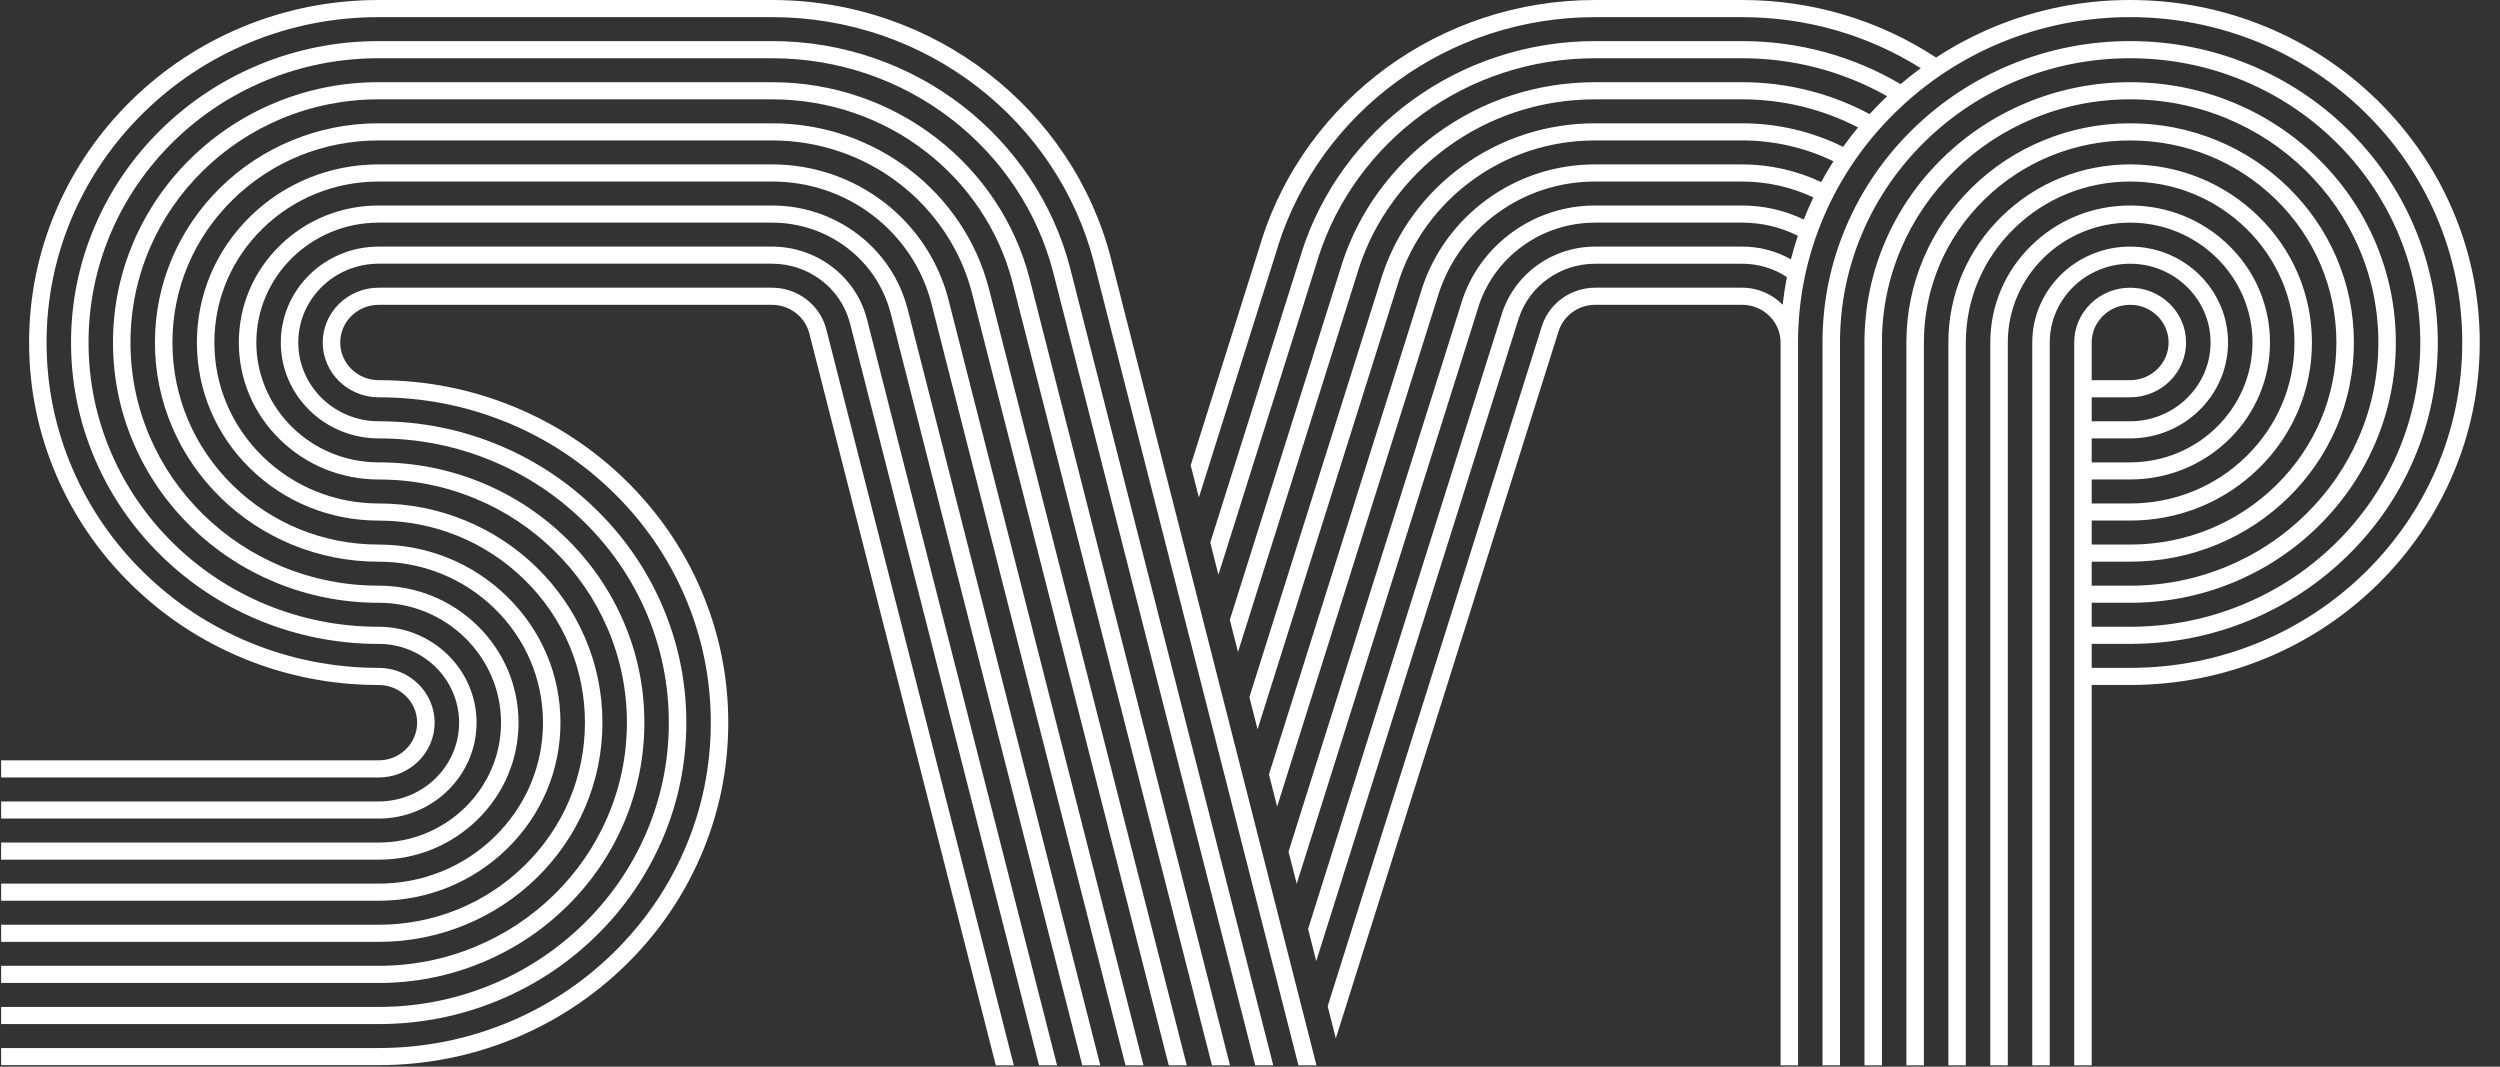 <svg width="75" height="32" viewBox="0 0 75 32" fill="none" xmlns="http://www.w3.org/2000/svg">
<rect x="0" y="0" width="75" height="32" fill="#333333" stroke="none"/>
<g clip-path="url(#clip0_1345_1871)">
<path d="M14.327 24.586C15.119 23.81 15.556 22.777 15.556 21.68C15.556 20.582 15.119 19.55 14.327 18.773C13.535 17.997 12.481 17.57 11.361 17.57C10.355 17.57 9.38 17.377 8.462 16.997C7.575 16.629 6.779 16.103 6.095 15.433C5.411 14.763 4.874 13.983 4.499 13.114C4.111 12.215 3.914 11.26 3.914 10.275C3.914 9.29 4.111 8.334 4.499 7.435C4.874 6.567 5.411 5.786 6.095 5.116C6.779 4.446 7.575 3.92 8.462 3.553C9.38 3.172 10.355 2.98 11.361 2.98H23.159C24.01 2.98 24.844 3.119 25.638 3.394C26.406 3.659 27.121 4.045 27.764 4.541C28.4 5.032 28.948 5.617 29.392 6.281C29.842 6.954 30.173 7.69 30.375 8.467L30.384 8.502L30.384 8.505L36.359 31.959H36.9L30.894 8.382L30.885 8.347L30.884 8.342C30.667 7.509 30.313 6.721 29.83 5.999C29.355 5.29 28.769 4.663 28.088 4.138C27.401 3.607 26.635 3.193 25.813 2.909C24.962 2.615 24.069 2.466 23.159 2.466H11.361C10.284 2.466 9.241 2.672 8.258 3.08C7.309 3.473 6.456 4.036 5.724 4.753C4.992 5.47 4.418 6.305 4.016 7.235C3.6 8.198 3.39 9.221 3.39 10.275C3.39 11.329 3.6 12.352 4.016 13.314C4.418 14.244 4.992 15.079 5.724 15.796C6.456 16.514 7.309 17.076 8.258 17.47C9.241 17.877 10.284 18.083 11.361 18.083C13.385 18.083 15.031 19.697 15.031 21.68C15.031 23.663 13.385 25.276 11.361 25.276H0.033V25.79H11.361C12.481 25.79 13.535 25.362 14.327 24.586" fill="white"/>
<path d="M14.297 21.68C14.297 20.093 12.98 18.803 11.361 18.803C10.185 18.803 9.045 18.577 7.972 18.133C6.936 17.703 6.005 17.088 5.205 16.305C4.406 15.522 3.778 14.61 3.34 13.594C2.886 12.543 2.656 11.426 2.656 10.275C2.656 9.124 2.886 8.007 3.34 6.955C3.778 5.94 4.406 5.028 5.205 4.244C6.005 3.461 6.936 2.847 7.972 2.417C9.045 1.972 10.185 1.747 11.361 1.747H23.16C24.154 1.747 25.13 1.91 26.059 2.231C26.957 2.542 27.793 2.994 28.544 3.574C29.289 4.149 29.929 4.834 30.447 5.609C30.974 6.397 31.36 7.258 31.596 8.167L31.605 8.201L31.606 8.207L37.657 31.959H38.197L32.115 8.085L32.107 8.05L32.105 8.044C31.855 7.078 31.445 6.164 30.886 5.328C30.336 4.506 29.658 3.78 28.869 3.171C28.073 2.555 27.186 2.076 26.233 1.747C25.248 1.406 24.214 1.233 23.16 1.233H11.361C10.115 1.233 8.906 1.472 7.768 1.943C6.669 2.399 5.682 3.051 4.834 3.881C3.987 4.712 3.322 5.679 2.857 6.755C2.376 7.87 2.131 9.054 2.131 10.275C2.131 11.495 2.376 12.68 2.857 13.794C3.322 14.871 3.987 15.838 4.834 16.668C5.682 17.499 6.669 18.151 7.768 18.606C8.906 19.077 10.115 19.317 11.361 19.317C12.691 19.317 13.773 20.377 13.773 21.68C13.773 22.983 12.691 24.043 11.361 24.043H0.034V24.557H11.361C12.98 24.557 14.297 23.266 14.297 21.68" fill="white"/>
<path d="M15.217 25.457C16.247 24.448 16.814 23.107 16.814 21.68C16.814 20.252 16.247 18.911 15.217 17.902C14.187 16.893 12.817 16.337 11.361 16.337C9.708 16.337 8.154 15.706 6.985 14.561C5.816 13.416 5.173 11.894 5.173 10.275C5.173 8.656 5.816 7.133 6.985 5.988C8.154 4.843 9.708 4.213 11.361 4.213H23.16C23.866 4.213 24.558 4.328 25.218 4.556C25.855 4.776 26.449 5.096 26.983 5.508C28.049 6.33 28.82 7.487 29.154 8.767L29.163 8.804L35.062 31.959H35.603L29.673 8.68L29.663 8.643L29.662 8.641C29.48 7.94 29.18 7.276 28.774 6.67C28.374 6.073 27.88 5.546 27.307 5.104C26.728 4.658 26.084 4.311 25.392 4.071C24.676 3.824 23.925 3.699 23.16 3.699H11.361C10.454 3.699 9.575 3.873 8.748 4.216C7.949 4.547 7.231 5.021 6.614 5.625C5.998 6.229 5.514 6.932 5.176 7.715C4.826 8.526 4.648 9.387 4.648 10.275C4.648 11.162 4.826 12.024 5.176 12.835C5.514 13.617 5.998 14.32 6.614 14.924C7.231 15.528 7.949 16.002 8.748 16.334C9.575 16.677 10.454 16.851 11.361 16.851C12.677 16.851 13.915 17.353 14.846 18.265C15.777 19.177 16.29 20.39 16.29 21.68C16.29 22.97 15.777 24.182 14.846 25.095C13.915 26.007 12.677 26.509 11.361 26.509H0.034V27.022H11.361C12.817 27.022 14.187 26.466 15.217 25.457" fill="white"/>
<path d="M13.039 21.68C13.039 20.773 12.286 20.036 11.361 20.036C10.015 20.036 8.711 19.778 7.482 19.269C6.296 18.777 5.23 18.074 4.315 17.177C3.4 16.281 2.682 15.236 2.18 14.074C1.661 12.871 1.397 11.593 1.397 10.275C1.397 8.957 1.661 7.679 2.18 6.475C2.682 5.313 3.4 4.269 4.315 3.373C5.23 2.476 6.296 1.772 7.482 1.281C8.711 0.772 10.015 0.514 11.361 0.514H23.16C24.299 0.514 25.415 0.701 26.48 1.069C27.507 1.424 28.465 1.942 29.325 2.607C30.177 3.265 30.91 4.05 31.503 4.938C32.106 5.84 32.548 6.826 32.817 7.867L32.825 7.901L32.827 7.908L38.953 31.959H39.494L33.336 7.787L33.329 7.754C33.328 7.751 33.328 7.748 33.327 7.746C33.043 6.647 32.577 5.608 31.942 4.657C31.317 3.722 30.547 2.897 29.65 2.204C28.744 1.504 27.736 0.959 26.654 0.585C25.534 0.197 24.358 0 23.16 0H11.361C9.945 0 8.571 0.272 7.278 0.807C6.029 1.325 4.908 2.066 3.944 3.009C2.982 3.953 2.225 5.052 1.697 6.275C1.15 7.542 0.873 8.888 0.873 10.275C0.873 11.662 1.15 13.007 1.697 14.274C2.225 15.498 2.982 16.597 3.944 17.54C4.908 18.484 6.029 19.224 7.278 19.742C8.571 20.278 9.945 20.55 11.361 20.55C11.997 20.55 12.514 21.056 12.514 21.68C12.514 22.303 11.997 22.81 11.361 22.81H0.034V23.324H11.361C12.286 23.324 13.039 22.586 13.039 21.68" fill="white"/>
<path d="M30.414 31.959L24.788 9.873L24.785 9.864L24.775 9.829C24.572 9.124 23.908 8.631 23.159 8.631H11.36C10.435 8.631 9.682 9.368 9.682 10.275C9.682 11.181 10.435 11.919 11.36 11.919C12.706 11.919 14.01 12.177 15.239 12.685C16.425 13.177 17.491 13.881 18.405 14.778C19.321 15.674 20.039 16.718 20.541 17.88C21.061 19.084 21.324 20.362 21.324 21.68C21.324 22.997 21.061 24.276 20.541 25.479C20.039 26.642 19.321 27.685 18.405 28.582C17.491 29.478 16.425 30.182 15.239 30.674C14.01 31.182 12.706 31.441 11.36 31.441H0.034V31.954H11.36C12.777 31.954 14.15 31.682 15.443 31.147C16.692 30.629 17.813 29.888 18.777 28.945C19.74 28.002 20.496 26.903 21.024 25.679C21.571 24.412 21.848 23.067 21.848 21.68C21.848 20.293 21.571 18.947 21.024 17.68C20.496 16.456 19.74 15.358 18.777 14.414C17.813 13.471 16.692 12.73 15.443 12.212C14.15 11.677 12.777 11.405 11.36 11.405C10.724 11.405 10.207 10.898 10.207 10.275C10.207 9.651 10.724 9.145 11.36 9.145H23.159C23.675 9.145 24.131 9.483 24.27 9.969L24.271 9.971L24.28 10.003L29.874 31.959H30.414V31.959Z" fill="white"/>
<path d="M14.953 30.011C16.052 29.556 17.039 28.903 17.886 28.073C18.734 27.243 19.399 26.276 19.864 25.199C20.346 24.084 20.59 22.9 20.59 21.68C20.59 20.459 20.346 19.275 19.864 18.16C19.399 17.084 18.734 16.116 17.886 15.287C17.039 14.456 16.052 13.804 14.953 13.349C13.815 12.877 12.607 12.638 11.36 12.638C10.03 12.638 8.948 11.578 8.948 10.275C8.948 8.972 10.03 7.911 11.36 7.911H23.159C24.252 7.911 25.211 8.633 25.491 9.667L25.491 9.669L25.501 9.702L31.171 31.959H31.711L26.009 9.575L26.008 9.569L25.997 9.533C25.656 8.276 24.489 7.398 23.159 7.398H11.36C9.741 7.398 8.424 8.689 8.424 10.275C8.424 11.861 9.741 13.152 11.36 13.152C12.536 13.152 13.676 13.377 14.749 13.822C15.785 14.251 16.716 14.866 17.516 15.65C18.316 16.433 18.943 17.345 19.382 18.36C19.835 19.412 20.065 20.528 20.065 21.68C20.065 22.831 19.835 23.948 19.382 24.999C18.943 26.015 18.316 26.927 17.516 27.71C16.716 28.493 15.785 29.108 14.749 29.538C13.676 29.982 12.536 30.208 11.36 30.208H0.034V30.722H11.36C12.607 30.722 13.815 30.483 14.953 30.011" fill="white"/>
<path d="M13.973 27.739C14.772 27.407 15.49 26.934 16.107 26.33C16.723 25.726 17.207 25.023 17.545 24.239C17.895 23.429 18.073 22.567 18.073 21.68C18.073 20.792 17.895 19.931 17.545 19.12C17.207 18.337 16.723 17.634 16.107 17.03C15.49 16.426 14.772 15.952 13.973 15.621C13.146 15.278 12.267 15.104 11.36 15.104C10.044 15.104 8.806 14.601 7.875 13.689C6.944 12.777 6.431 11.565 6.431 10.275C6.431 8.985 6.944 7.772 7.875 6.86C8.806 5.948 10.044 5.446 11.36 5.446H23.159C24.275 5.446 25.327 5.802 26.203 6.475C27.051 7.129 27.666 8.05 27.933 9.067L27.942 9.102L33.765 31.959H34.305L28.451 8.977L28.441 8.94C28.145 7.813 27.465 6.794 26.526 6.072C26.056 5.71 25.533 5.428 24.971 5.234C24.39 5.034 23.781 4.932 23.159 4.932H11.36C9.904 4.932 8.534 5.487 7.504 6.497C6.474 7.506 5.907 8.848 5.907 10.275C5.907 11.702 6.474 13.044 7.504 14.053C8.534 15.062 9.904 15.618 11.36 15.618C13.013 15.618 14.567 16.248 15.736 17.393C16.904 18.538 17.548 20.061 17.548 21.68C17.548 23.299 16.904 24.821 15.736 25.966C14.567 27.111 13.013 27.742 11.36 27.742H0.034V28.256H11.36C12.267 28.256 13.146 28.082 13.973 27.739" fill="white"/>
<path d="M14.463 28.875C15.412 28.482 16.265 27.918 16.997 27.201C17.728 26.484 18.303 25.649 18.704 24.719C19.12 23.756 19.331 22.734 19.331 21.68C19.331 20.625 19.12 19.603 18.704 18.64C18.303 17.71 17.728 16.875 16.997 16.158C16.265 15.441 15.412 14.878 14.463 14.484C13.48 14.078 12.437 13.871 11.36 13.871C9.337 13.871 7.69 12.258 7.69 10.275C7.69 8.292 9.337 6.679 11.36 6.679H23.159C24.835 6.679 26.298 7.787 26.714 9.376L26.715 9.378L26.722 9.403L32.468 31.959H33.009L27.23 9.276L27.229 9.273L27.222 9.247C26.745 7.432 25.075 6.165 23.159 6.165H11.36C10.24 6.165 9.186 6.592 8.394 7.369C7.601 8.145 7.165 9.177 7.165 10.275C7.165 11.373 7.601 12.405 8.394 13.181C9.186 13.957 10.24 14.385 11.36 14.385C12.366 14.385 13.341 14.578 14.259 14.958C15.146 15.325 15.942 15.851 16.626 16.521C17.31 17.191 17.847 17.971 18.221 18.84C18.61 19.739 18.807 20.695 18.807 21.68C18.807 22.665 18.61 23.62 18.221 24.519C17.847 25.388 17.31 26.168 16.626 26.838C15.942 27.508 15.146 28.034 14.259 28.402C13.341 28.782 12.366 28.975 11.36 28.975H0.034V29.489H11.36C12.437 29.489 13.48 29.282 14.463 28.875" fill="white"/>
<path d="M73.568 6.275C73.04 5.051 72.283 3.953 71.321 3.009C70.357 2.066 69.236 1.325 67.987 0.807C66.694 0.272 65.32 0 63.904 0C62.489 0 61.115 0.272 59.822 0.807C59.211 1.061 58.63 1.368 58.083 1.726C56.358 0.596 54.349 0 52.263 0H47.858C46.709 0 45.58 0.181 44.501 0.537C43.458 0.883 42.48 1.386 41.594 2.033C40.718 2.673 39.953 3.439 39.317 4.31C38.674 5.192 38.181 6.162 37.85 7.193L37.847 7.204L37.834 7.255L35.721 13.959L35.966 14.925L38.336 7.401L38.339 7.391L38.352 7.341C38.666 6.364 39.135 5.445 39.744 4.608C40.347 3.781 41.076 3.053 41.908 2.445C42.749 1.83 43.678 1.352 44.669 1.024C45.693 0.686 46.766 0.514 47.858 0.514H52.263C54.178 0.514 56.023 1.042 57.623 2.045C57.416 2.197 57.214 2.357 57.019 2.524C55.586 1.679 53.947 1.233 52.263 1.233H47.858C46.848 1.233 45.854 1.392 44.906 1.706C43.989 2.009 43.128 2.451 42.349 3.02C41.578 3.582 40.904 4.256 40.345 5.021C39.779 5.798 39.344 6.65 39.053 7.556L39.05 7.566L39.036 7.617L36.308 16.277L36.553 17.242L39.538 7.765C39.539 7.762 39.541 7.759 39.541 7.756L39.555 7.705C39.83 6.853 40.239 6.05 40.772 5.32C41.299 4.598 41.935 3.963 42.662 3.432C43.397 2.895 44.208 2.478 45.073 2.192C45.968 1.896 46.905 1.747 47.858 1.747H52.263C53.8 1.747 55.296 2.14 56.615 2.887C56.573 2.927 56.53 2.968 56.488 3.009C56.351 3.144 56.218 3.282 56.089 3.423C54.921 2.796 53.604 2.466 52.263 2.466H47.858C46.13 2.466 44.485 2.999 43.103 4.007C42.438 4.492 41.856 5.073 41.373 5.733C40.884 6.402 40.508 7.138 40.257 7.919L40.254 7.928L40.239 7.981L36.895 18.595L37.14 19.56L40.741 8.129L40.743 8.121L40.758 8.07C40.993 7.341 41.343 6.656 41.8 6.033C42.251 5.416 42.794 4.873 43.416 4.419C44.707 3.478 46.243 2.98 47.858 2.98H52.263C53.48 2.98 54.674 3.27 55.741 3.823C55.585 4.012 55.435 4.206 55.294 4.406C54.36 3.943 53.317 3.699 52.263 3.699H47.858C46.404 3.699 45.021 4.147 43.857 4.994C43.297 5.402 42.807 5.89 42.401 6.445C41.989 7.007 41.673 7.626 41.46 8.283L41.457 8.29L41.442 8.343L37.482 20.913L37.727 21.879L41.944 8.492L41.945 8.486L41.96 8.435C42.157 7.83 42.448 7.262 42.827 6.744C43.202 6.233 43.654 5.782 44.17 5.407C45.242 4.625 46.518 4.213 47.858 4.213H52.263C53.214 4.213 54.156 4.428 55.003 4.838C54.873 5.041 54.751 5.25 54.635 5.462C53.9 5.115 53.085 4.932 52.263 4.932H47.858C46.679 4.932 45.557 5.294 44.613 5.98C44.158 6.31 43.761 6.705 43.43 7.155C43.096 7.61 42.837 8.111 42.663 8.643L42.662 8.65L42.644 8.706L38.069 23.231L38.314 24.197L43.146 8.856L43.147 8.852L43.164 8.797C43.48 7.831 44.089 7 44.925 6.393C45.778 5.773 46.793 5.446 47.858 5.446H52.263C53.004 5.446 53.738 5.61 54.401 5.922C54.346 6.039 54.292 6.156 54.241 6.275C54.197 6.378 54.154 6.481 54.113 6.585C53.54 6.31 52.906 6.165 52.263 6.165H47.858C46.955 6.165 46.095 6.441 45.37 6.966C44.66 7.479 44.141 8.182 43.868 9.001L43.867 9.006L43.848 9.068L38.656 25.549L38.901 26.514L44.349 9.218L44.368 9.157C44.606 8.443 45.06 7.828 45.681 7.379C46.315 6.921 47.068 6.679 47.858 6.679H52.263C52.846 6.679 53.421 6.814 53.936 7.073C53.857 7.306 53.788 7.542 53.727 7.78C53.284 7.529 52.785 7.398 52.263 7.398H47.858C46.588 7.398 45.468 8.191 45.069 9.372L45.067 9.376L45.05 9.431L39.243 27.866L39.487 28.832L45.551 9.583L45.568 9.53C45.896 8.562 46.816 7.912 47.858 7.912H52.263C52.748 7.912 53.21 8.05 53.607 8.312C53.553 8.586 53.51 8.864 53.479 9.143C53.173 8.828 52.741 8.631 52.263 8.631H47.858C47.145 8.631 46.508 9.074 46.273 9.734L46.271 9.739L46.254 9.792L46.253 9.795L39.83 30.185L40.074 31.15L40.146 30.925L46.754 9.948L46.77 9.9C46.931 9.448 47.369 9.144 47.858 9.144H52.263C52.899 9.144 53.417 9.651 53.417 10.275V31.959H53.941V10.275C53.941 8.957 54.205 7.679 54.724 6.475C55.225 5.313 55.944 4.269 56.859 3.373C57.774 2.476 58.84 1.772 60.026 1.28C61.255 0.772 62.559 0.514 63.904 0.514C65.249 0.514 66.554 0.772 67.783 1.28C68.969 1.772 70.035 2.476 70.95 3.373C71.865 4.269 72.583 5.313 73.085 6.475C73.604 7.679 73.868 8.957 73.868 10.275C73.868 11.592 73.604 12.871 73.085 14.074C72.583 15.237 71.865 16.28 70.95 17.177C70.035 18.073 68.969 18.777 67.783 19.269C66.554 19.777 65.249 20.036 63.904 20.036H62.751V19.316H63.904C65.15 19.316 66.359 19.077 67.497 18.606C68.596 18.15 69.583 17.498 70.43 16.668C71.278 15.838 71.943 14.871 72.408 13.794C72.889 12.68 73.134 11.495 73.134 10.275C73.134 9.054 72.889 7.87 72.408 6.755C71.943 5.678 71.278 4.712 70.43 3.881C69.583 3.051 68.596 2.399 67.497 1.944C66.359 1.472 65.15 1.233 63.904 1.233C62.659 1.233 61.45 1.472 60.312 1.944C59.213 2.399 58.226 3.051 57.378 3.881C56.531 4.712 55.865 5.678 55.401 6.755C54.919 7.87 54.675 9.054 54.675 10.275V31.959H55.2V10.275C55.2 9.123 55.43 8.006 55.884 6.955C56.322 5.94 56.95 5.028 57.749 4.244C58.549 3.461 59.48 2.846 60.516 2.417C61.589 1.972 62.729 1.747 63.904 1.747C65.08 1.747 66.22 1.972 67.293 2.417C68.329 2.846 69.26 3.461 70.06 4.244C70.859 5.028 71.487 5.94 71.925 6.955C72.379 8.006 72.609 9.123 72.609 10.275C72.609 11.426 72.379 12.543 71.925 13.594C71.487 14.61 70.859 15.522 70.06 16.305C69.26 17.088 68.329 17.703 67.293 18.132C66.22 18.577 65.08 18.803 63.904 18.803H62.751V18.083H63.904C64.981 18.083 66.024 17.877 67.007 17.47C67.957 17.076 68.809 16.513 69.54 15.796C70.272 15.079 70.847 14.244 71.249 13.314C71.664 12.351 71.875 11.329 71.875 10.275C71.875 9.221 71.664 8.198 71.249 7.235C70.847 6.305 70.272 5.47 69.54 4.753C68.809 4.036 67.957 3.473 67.007 3.08C66.024 2.672 64.981 2.466 63.904 2.466C62.829 2.466 61.785 2.672 60.802 3.08C59.852 3.473 59 4.036 58.269 4.753C57.536 5.47 56.962 6.305 56.56 7.235C56.145 8.198 55.934 9.221 55.934 10.275V31.959H56.458V10.275C56.458 9.29 56.655 8.335 57.043 7.435C57.418 6.566 57.955 5.786 58.639 5.116C59.323 4.446 60.119 3.92 61.006 3.553C61.924 3.173 62.899 2.98 63.904 2.98C64.91 2.98 65.885 3.173 66.803 3.553C67.69 3.92 68.486 4.446 69.17 5.116C69.854 5.786 70.391 6.566 70.766 7.435C71.154 8.335 71.351 9.29 71.351 10.275C71.351 11.259 71.154 12.215 70.766 13.114C70.391 13.983 69.854 14.763 69.17 15.433C68.486 16.103 67.69 16.629 66.803 16.996C65.885 17.377 64.91 17.57 63.904 17.57H62.751V16.85H63.904C64.811 16.85 65.689 16.677 66.517 16.334C67.316 16.003 68.034 15.528 68.651 14.925C69.267 14.321 69.751 13.617 70.089 12.834C70.439 12.024 70.617 11.162 70.617 10.275C70.617 9.387 70.439 8.526 70.089 7.715C69.751 6.932 69.267 6.229 68.651 5.625C68.034 5.021 67.316 4.547 66.517 4.216C65.689 3.873 64.811 3.699 63.904 3.699C62.998 3.699 62.119 3.873 61.292 4.216C60.492 4.547 59.774 5.021 59.158 5.625C58.542 6.229 58.058 6.932 57.72 7.715C57.37 8.526 57.192 9.387 57.192 10.275V31.959H57.717V10.275C57.717 8.655 58.36 7.133 59.529 5.988C60.698 4.843 62.252 4.213 63.904 4.213C65.557 4.213 67.111 4.843 68.28 5.988C69.448 7.133 70.092 8.655 70.092 10.275C70.092 11.894 69.448 13.416 68.28 14.561C67.111 15.706 65.557 16.337 63.904 16.337H62.751V15.617H63.904C65.361 15.617 66.731 15.062 67.761 14.053C68.791 13.044 69.358 11.702 69.358 10.275C69.358 8.848 68.791 7.506 67.761 6.497C66.731 5.488 65.361 4.932 63.904 4.932C62.448 4.932 61.078 5.488 60.048 6.497C59.018 7.506 58.451 8.848 58.451 10.275V31.959H58.975V10.275C58.975 8.985 59.488 7.772 60.419 6.86C61.35 5.948 62.588 5.446 63.904 5.446C65.221 5.446 66.459 5.948 67.39 6.86C68.321 7.772 68.834 8.985 68.834 10.275C68.834 11.565 68.321 12.777 67.39 13.69C66.459 14.602 65.221 15.104 63.904 15.104H62.751V14.384H63.904C65.025 14.384 66.078 13.957 66.871 13.181C67.663 12.404 68.1 11.372 68.1 10.275C68.1 9.177 67.663 8.145 66.871 7.368C66.078 6.592 65.025 6.165 63.904 6.165C62.784 6.165 61.73 6.592 60.938 7.368C60.145 8.145 59.709 9.177 59.709 10.275V31.959H60.234V10.275C60.234 8.292 61.881 6.679 63.904 6.679C65.928 6.679 67.575 8.292 67.575 10.275C67.575 12.257 65.928 13.871 63.904 13.871H62.751V13.152H63.904C65.524 13.152 66.841 11.861 66.841 10.275C66.841 8.688 65.524 7.398 63.904 7.398C62.285 7.398 60.968 8.688 60.968 10.275V31.959H61.492V10.275C61.492 8.972 62.574 7.912 63.904 7.912C65.234 7.912 66.317 8.972 66.317 10.275C66.317 11.578 65.234 12.638 63.904 12.638H62.751V11.919H63.904C64.829 11.919 65.582 11.181 65.582 10.275C65.582 9.368 64.829 8.631 63.904 8.631C62.979 8.631 62.226 9.368 62.226 10.275V31.959H62.751V20.549H63.904C65.32 20.549 66.694 20.277 67.987 19.742C69.236 19.224 70.357 18.483 71.321 17.54C72.283 16.596 73.04 15.498 73.568 14.274C74.115 13.007 74.392 11.662 74.392 10.275C74.392 8.888 74.115 7.542 73.568 6.275V6.275ZM62.751 10.275C62.751 9.651 63.268 9.144 63.904 9.144C64.541 9.144 65.058 9.651 65.058 10.275C65.058 10.898 64.541 11.405 63.904 11.405H62.751V10.275Z" fill="white"/>
</g>
<defs>
<clipPath id="clip0_1345_1871">
<rect width="74.526" height="32" fill="white"/>
</clipPath>
</defs>
</svg>

